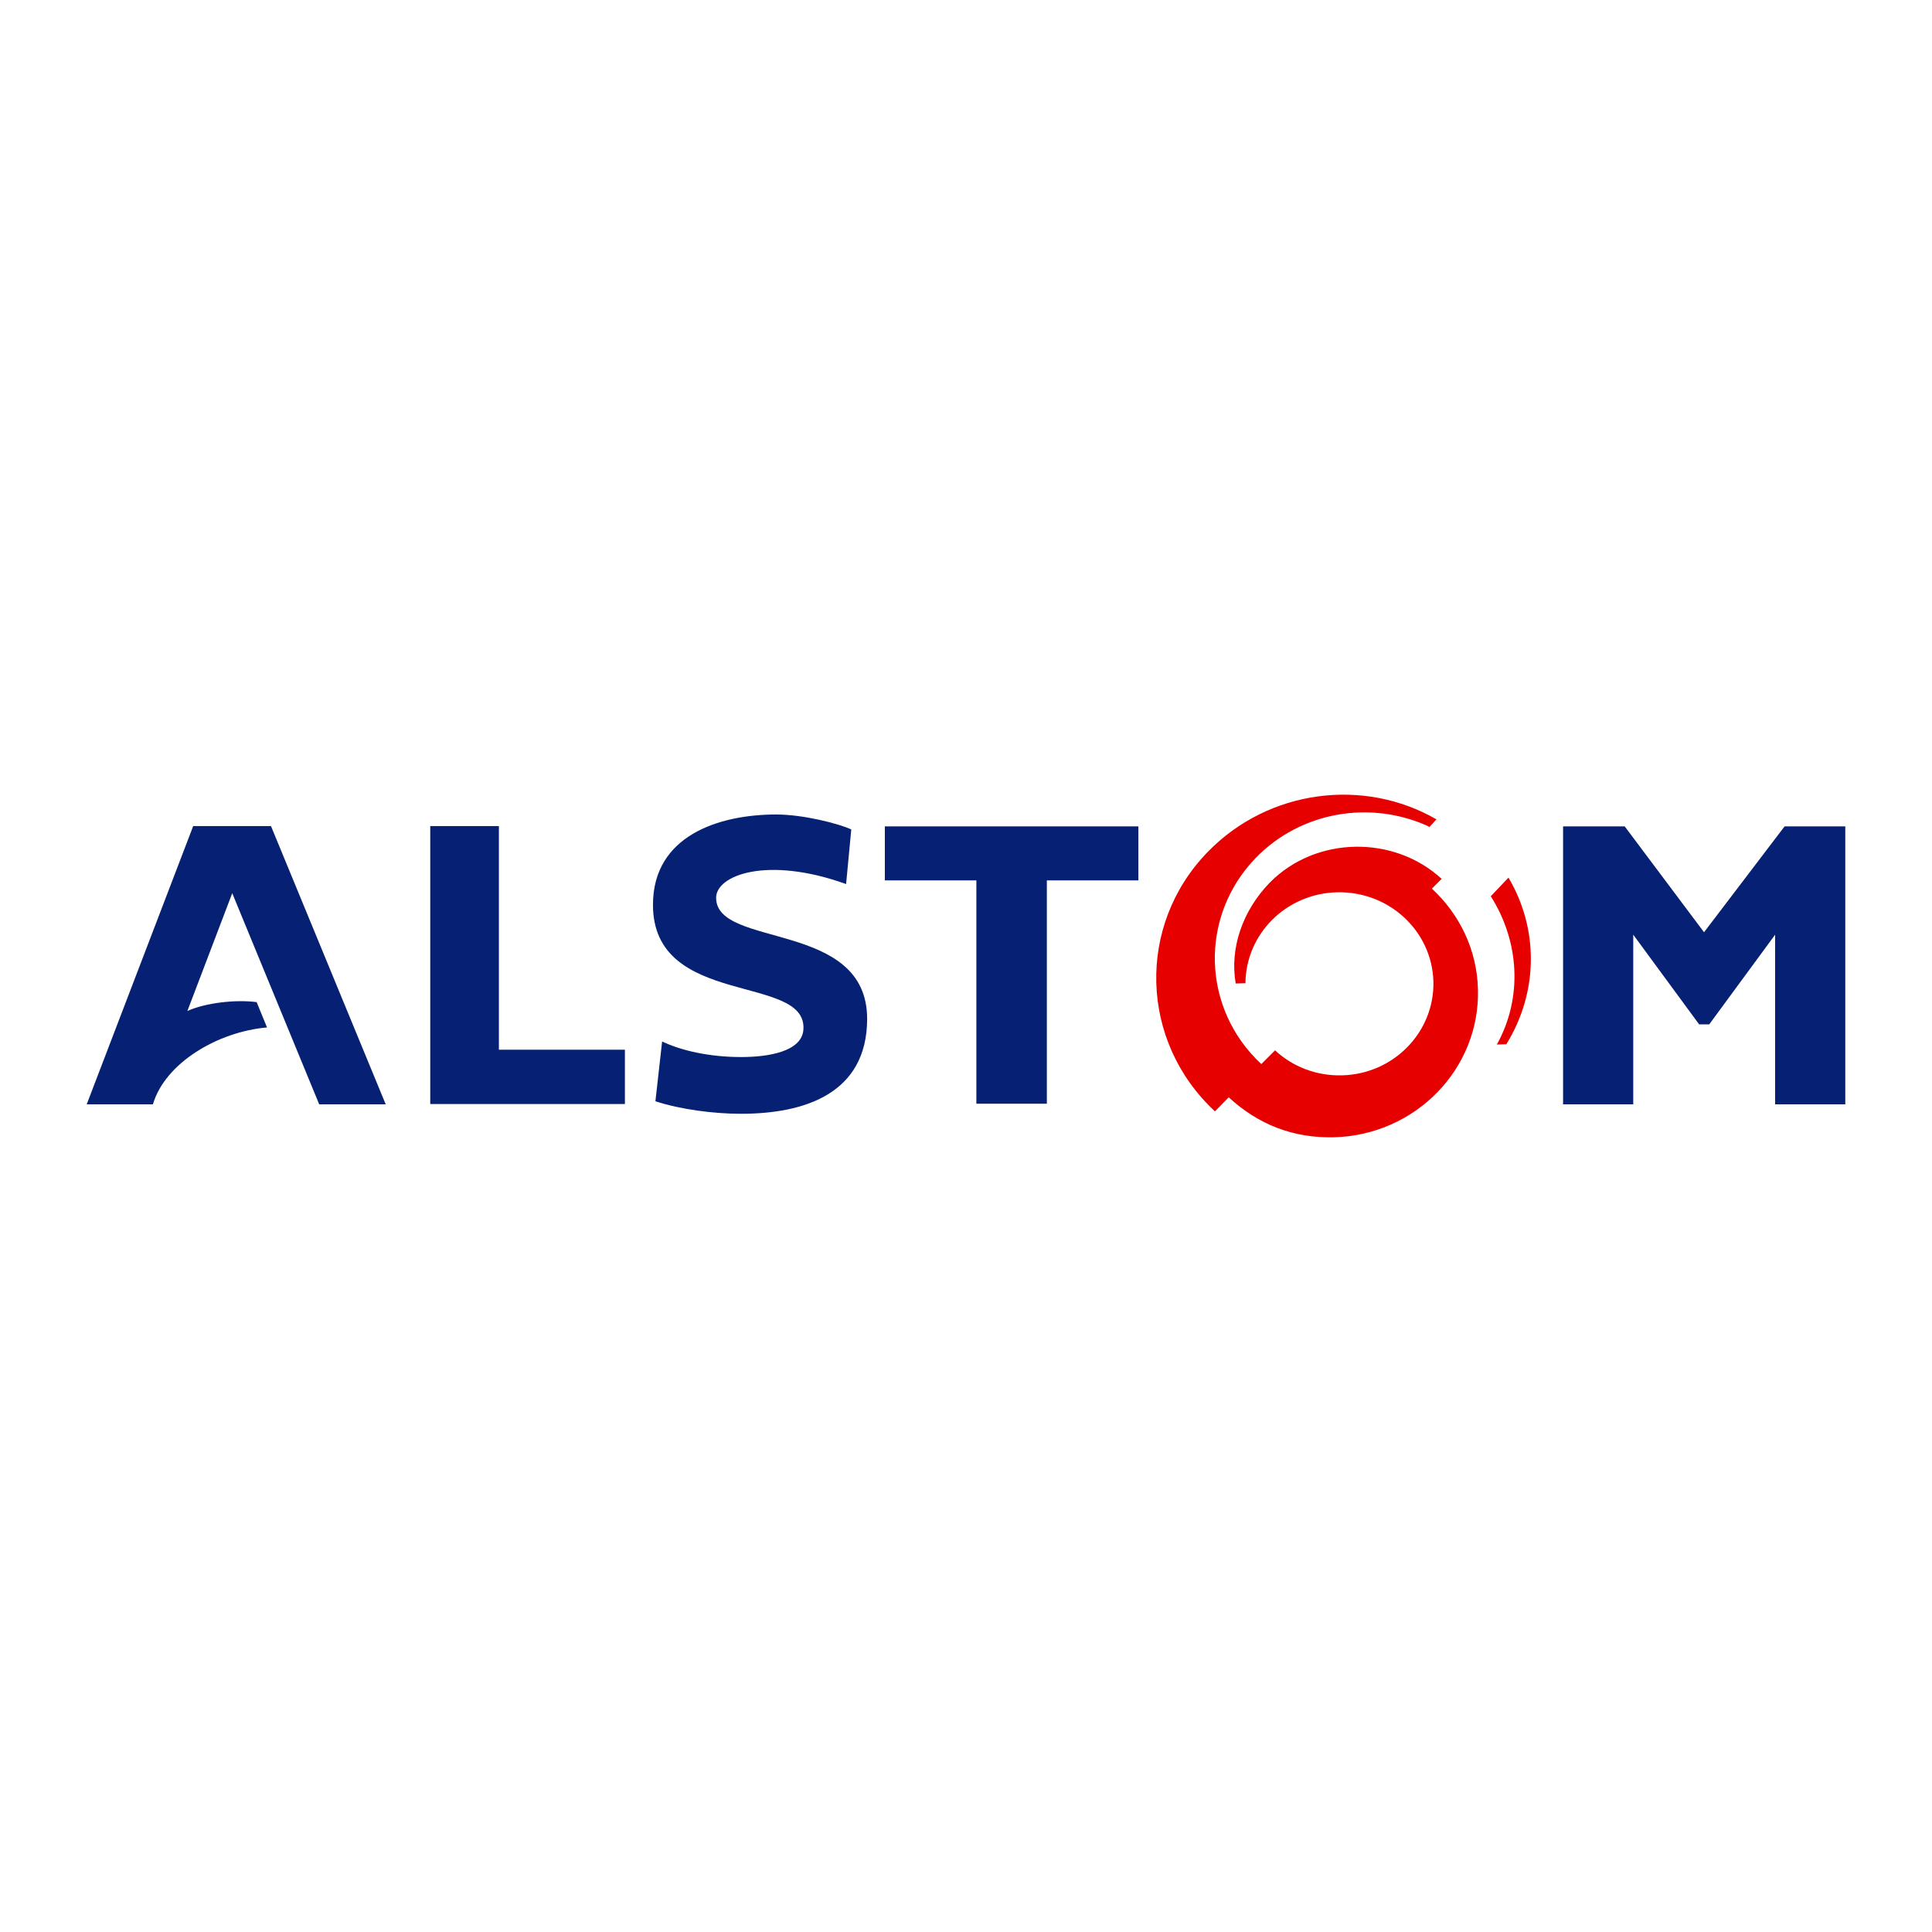 <?xml version="1.0" encoding="utf-8"?>
<!-- Generator: Adobe Illustrator 16.0.0, SVG Export Plug-In . SVG Version: 6.00 Build 0)  -->
<!DOCTYPE svg PUBLIC "-//W3C//DTD SVG 1.1//EN" "http://www.w3.org/Graphics/SVG/1.1/DTD/svg11.dtd">
<svg version="1.1" id="Слой_1" xmlns="http://www.w3.org/2000/svg" xmlns:xlink="http://www.w3.org/1999/xlink" x="0px" y="0px"
	  viewBox="0 0 1000 1000" enable-background="new 0 0 1000 1000" xml:space="preserve">
<g>
	<polygon fill="#062173" points="955.119,427.735 955.119,571.599 918.798,571.599 918.798,483.796 884.688,530.224 
		879.477,530.224 845.366,483.796 845.366,571.599 809.045,571.599 809.045,427.735 840.944,427.735 882.003,482.533 
		923.693,427.735 	"/>
	<path fill="#062173" d="M132.841,518.696c-10.738-1.422-26.372,0.316-35.847,4.579l23.214-60.956l45.006,109.279h34.427
		l-59.378-144.021H99.994L44.881,571.599h34.269c6.316-21.477,33.636-37.585,59.061-39.795L132.841,518.696L132.841,518.696z"/>
	<polygon fill="#062173" points="323.448,543.331 323.448,571.44 222.696,571.44 222.696,427.577 258.228,427.577 258.228,543.331 	
		"/>
	<polygon fill="#062173" points="589.224,427.735 589.224,455.687 541.849,455.687 541.849,571.283 505.369,571.283 
		505.369,455.687 457.994,455.687 457.994,427.735 	"/>
	<path fill="#062173" d="M437.938,457.582c-40.901-14.687-67.273-4.579-67.273,7.106c0,26.372,78.328,11.37,78.17,62.851
		c-0.158,38.532-32.373,48.954-65.379,48.954c-13.896,0-31.108-2.21-44.217-6.474l3.475-30.952c9.948,4.737,24.478,8.054,40.9,8.054
		c14.213,0,31.268-2.843,32.215-14.055c2.369-29.373-77.853-11.054-77.853-64.746c0-35.689,33.952-46.744,63.799-46.744
		c14.054,0,32.373,4.738,38.848,7.737L437.938,457.582z"/>
	<path fill="#E70000" d="M774.777,540.646c13.581-24.478,11.527-53.692-3.159-76.749l9.16-9.633
		c15.476,26.057,15.792,58.904-1.105,86.224L774.777,540.646z"/>
	<path fill="#E70000" d="M644.652,508.905c0.158-25.425,21.003-46.428,47.375-47.059c26.847-0.632,49.113,19.897,49.902,46.112
		c0.632,26.214-20.528,48.007-47.375,48.639c-13.424,0.315-25.583-4.58-34.584-12.949l-7.106,7.106
		c-30.952-28.741-32.215-76.433-2.843-106.752c23.688-24.32,59.851-29.847,89.382-16.266l0.315,0.474l3.79-4.106
		c-37.427-21.635-86.696-15.634-118.28,16.739c-37.11,38.058-35.373,98.225,3.633,134.389l7.105-7.265
		c15.477,14.213,33.479,21.161,54.481,20.687c42.164-1.105,75.643-35.373,74.538-76.59c-0.474-20.529-9.634-39.006-23.846-52.112
		l5.054-5.054c-24.636-22.74-65.221-22.267-89.066,2.052c-14.055,14.529-20.687,33.953-17.528,52.114L644.652,508.905
		L644.652,508.905z"/>
</g>
</svg>
